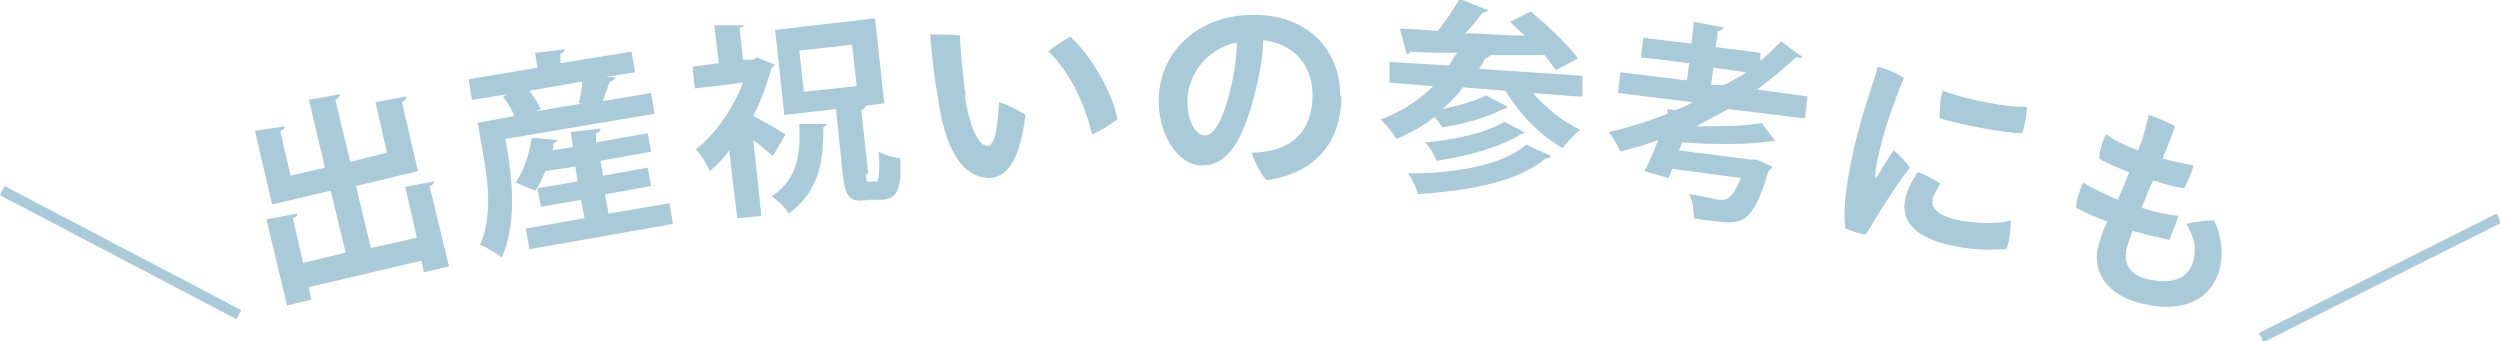 <?xml version="1.0" encoding="UTF-8"?>
<svg id="_レイヤー_2" data-name="レイヤー_2" xmlns="http://www.w3.org/2000/svg" viewBox="0 0 21.77 2.97">
  <defs>
    <style>
      .cls-1 {
        fill: #a9cad8;
      }
    </style>
  </defs>
  <g id="contents">
    <g>
      <path class="cls-1" d="M2.1,2.7l-.04.08L0,1.7l.04-.08,2.06,1.08Z"/>
      <path class="cls-1" d="M3.51,1.63l.27-.05s0,.03-.04.04l.17.7-.22.05-.02-.1-.98.23.02.11-.21.05-.18-.75.27-.05s0,.03-.04.04l.09.39.37-.09-.13-.54-.51.12-.15-.64.26-.04s0,.03-.04.04l.09.39.3-.07-.14-.59.27-.05s0,.03-.04.05l.13.54.32-.08-.1-.44.27-.05s0,.03-.04.05l.14.6-.54.13.13.54.4-.09-.1-.44Z"/>
      <path class="cls-1" d="M5.36.68s-.02.03-.05.03c-.02.05-.04.11-.06.17l.42-.07.03.18-1.3.22.02.11c.04.25.08.64-.05.92-.04-.03-.14-.09-.19-.11.11-.24.07-.56.03-.77l-.05-.29.32-.06c-.02-.05-.06-.12-.1-.17l.04-.02-.31.05-.03-.18.6-.1-.02-.13.26-.03s-.01.03-.04.04v.08s.62-.1.62-.1l.03.18-.26.04h.06ZM5.27,1.7l.03.16.53-.09.03.18-1.25.22-.03-.18.51-.09-.03-.16-.35.06-.03-.16.35-.06-.02-.13-.26.04c-.03.06-.05.12-.09.17-.05-.02-.12-.05-.17-.07.07-.1.12-.25.14-.39l.23.02s-.02.02-.04.03c0,.02,0,.04-.01.06l.18-.03-.02-.13.26-.03s0,.03-.04.04v.08s.45-.08.45-.08l.03.16-.44.08.02.13.39-.07.03.16-.39.07ZM5.04.9c.01-.05.03-.12.03-.19l-.46.08c.04.05.08.12.1.16l-.05.02.42-.07h-.04Z"/>
      <path class="cls-1" d="M6.75.56s-.01.02-.03.03c-.04.14-.09.28-.16.42.09.05.24.13.28.16l-.11.19s-.1-.09-.17-.14l.07.66-.21.02-.07-.59c-.05.07-.11.13-.17.18-.02-.06-.09-.16-.12-.19.17-.13.32-.35.41-.58l-.42.05-.02-.19.23-.03-.04-.33h.26s-.01.02-.04.02l.03.28h.09s.03-.02.03-.02l.15.06ZM7.21,1.07s-.02.03-.04.04c0,.26-.02.54-.3.75-.03-.05-.1-.12-.15-.15.24-.16.25-.39.24-.63h.25ZM7.54,1.52c0,.06.01.07.04.06h.06s.03-.05.01-.26c.05.03.13.05.19.06.01.26-.02.35-.16.36h-.12c-.16.03-.2-.03-.22-.21l-.06-.58-.45.05-.08-.74.87-.1.08.74-.16.02s-.01.03-.04.04l.06.55ZM6.96.44l.04.36.46-.05-.04-.36-.46.05Z"/>
      <path class="cls-1" d="M8.4.83c.04.25.11.44.2.44.07,0,.09-.2.1-.38.08.02.18.08.23.11-.05.4-.16.54-.31.55-.18,0-.37-.14-.45-.68-.04-.23-.06-.43-.07-.57.07,0,.21,0,.26.01,0,.08.02.35.05.52ZM9.73,1.04s-.14.1-.22.13c-.06-.25-.18-.53-.38-.72.05-.05.15-.11.19-.13.2.18.38.52.41.72Z"/>
      <path class="cls-1" d="M11.68.84c0,.4-.23.67-.65.73-.05-.05-.11-.17-.13-.24.06,0,.12-.01.17-.02.19-.04.36-.18.36-.48,0-.27-.17-.45-.43-.48,0,.14-.04.34-.08.49-.09.35-.22.61-.46.6-.19,0-.37-.25-.37-.56,0-.44.36-.76.84-.75.43,0,.74.28.74.7ZM10.71.8c.03-.12.06-.29.06-.43-.29.06-.43.31-.43.51,0,.19.08.3.15.3.09,0,.16-.15.22-.38Z"/>
      <path class="cls-1" d="M13.74.84l-.39-.03c.11.13.26.25.41.32-.05.04-.12.11-.15.16-.2-.11-.38-.3-.5-.5l-.37-.03c-.05.07-.11.13-.18.19.14-.03.29-.07.38-.12l.19.1s-.02.02-.04.02c-.13.07-.35.13-.53.16-.02-.03-.04-.06-.07-.09-.1.08-.21.14-.33.19-.03-.05-.09-.13-.14-.17.17-.06.33-.16.46-.29l-.38-.03v-.18s.52.03.52.03c.02-.04.04-.07.07-.11-.15,0-.29,0-.41-.01,0,.02-.02.02-.03.02l-.06-.22c.09,0,.2.01.33.02.07-.09.14-.19.19-.28l.25.1s-.02.02-.05.02c-.04.05-.09.12-.15.18.17,0,.34.02.52.02-.05-.04-.09-.08-.13-.12l.18-.09c.14.12.33.29.41.41l-.19.1s-.06-.08-.1-.13c-.16,0-.33,0-.49,0h.02s-.03.03-.05.03c-.01.03-.03.06-.05.09l.9.06v.18ZM13.51,1.36s-.02.02-.05.02c-.24.2-.65.28-1.11.31-.02-.06-.05-.13-.09-.18.42,0,.82-.07,1.03-.25l.22.1ZM13.28,1.15s-.02.02-.04.02c-.17.11-.46.19-.73.23-.02-.05-.06-.12-.1-.16.24-.02.53-.08.69-.18l.19.1Z"/>
      <path class="cls-1" d="M15.71,1.03l-.66-.08c-.09.05-.19.1-.28.15.21,0,.43,0,.57-.03l.12.16s-.02,0-.04,0c-.2.03-.5.03-.77.01l-.03.07.63.08h.05s.13.06.13.06c0,.01-.01.03-.03.04-.14.47-.23.47-.51.43-.04,0-.09-.01-.14-.02,0-.06-.01-.15-.04-.21.1.02.22.04.26.05.07,0,.11,0,.19-.19l-.6-.08s-.02.06-.03.08l-.21-.06c.04-.07.08-.17.12-.27-.11.04-.22.07-.33.1-.02-.05-.07-.13-.1-.17.17-.04.34-.09.51-.16v-.04s.07.01.07.01c.05-.02.1-.04.15-.07l-.65-.08.02-.18.58.07.02-.15-.42-.05.02-.17.42.05.02-.19.26.05s-.02.03-.05.03l-.02.14.39.05v.07c.06-.05.12-.11.18-.17l.19.14s-.02.01-.04,0c0,0-.01,0-.02,0-.11.1-.22.19-.34.28l.44.06-.02.18ZM14.9.74h.11c.07-.03.13-.07.2-.11l-.29-.04-.02.15Z"/>
      <path class="cls-1" d="M16.58.68c-.09.21-.16.42-.21.62-.02.08-.04.17-.04.23,0,.02,0,.03.02,0,.03-.05.09-.15.14-.22.05.04.11.1.14.15-.11.14-.3.44-.38.58-.05,0-.13-.03-.18-.05-.02-.11,0-.34.04-.53.05-.27.13-.53.18-.68.02-.06.05-.14.06-.2.07.02.18.06.23.1ZM16.89,1.61s-.05.08-.06.12c-.02.08.04.15.24.19.17.03.33.03.44,0,0,.06-.01.19-.04.25-.06,0-.25.02-.46-.03-.32-.06-.46-.21-.42-.4.01-.07.06-.17.11-.24.07.02.15.07.2.1ZM17.65.93c0,.06-.02.17-.04.23-.17,0-.55-.08-.72-.13,0-.06,0-.17.03-.24.21.08.57.15.74.14Z"/>
      <path class="cls-1" d="M19.33,2.34c-.08.29-.35.39-.69.3-.25-.06-.43-.24-.37-.49.02-.07.04-.14.08-.22-.1-.04-.2-.08-.27-.12,0-.06.03-.16.06-.22.08.05.19.1.3.15.03-.07.07-.15.1-.24-.1-.04-.2-.08-.26-.12,0-.06.03-.16.06-.21.07.05.17.1.28.14.01-.04.03-.07.04-.11.01-.04.04-.14.05-.2.06.02.19.07.23.1-.03.09-.07.19-.11.28.11.03.21.05.27.06-.01.06-.06.16-.08.2-.08-.01-.18-.04-.27-.07-.04.08-.07.16-.1.24.12.04.23.06.32.07-.02.06-.06.16-.08.21-.09-.02-.21-.05-.32-.08-.02.06-.04.11-.05.15-.03.12.01.23.18.27.21.05.36,0,.4-.16.03-.12,0-.22-.06-.32.06-.02.17-.03.24-.03.07.14.08.3.05.42Z"/>
      <path class="cls-1" d="M19.67,2.9l2.07-1.04.04.08-2.07,1.04-.04-.08Z"/>
    </g>
  </g>
</svg>